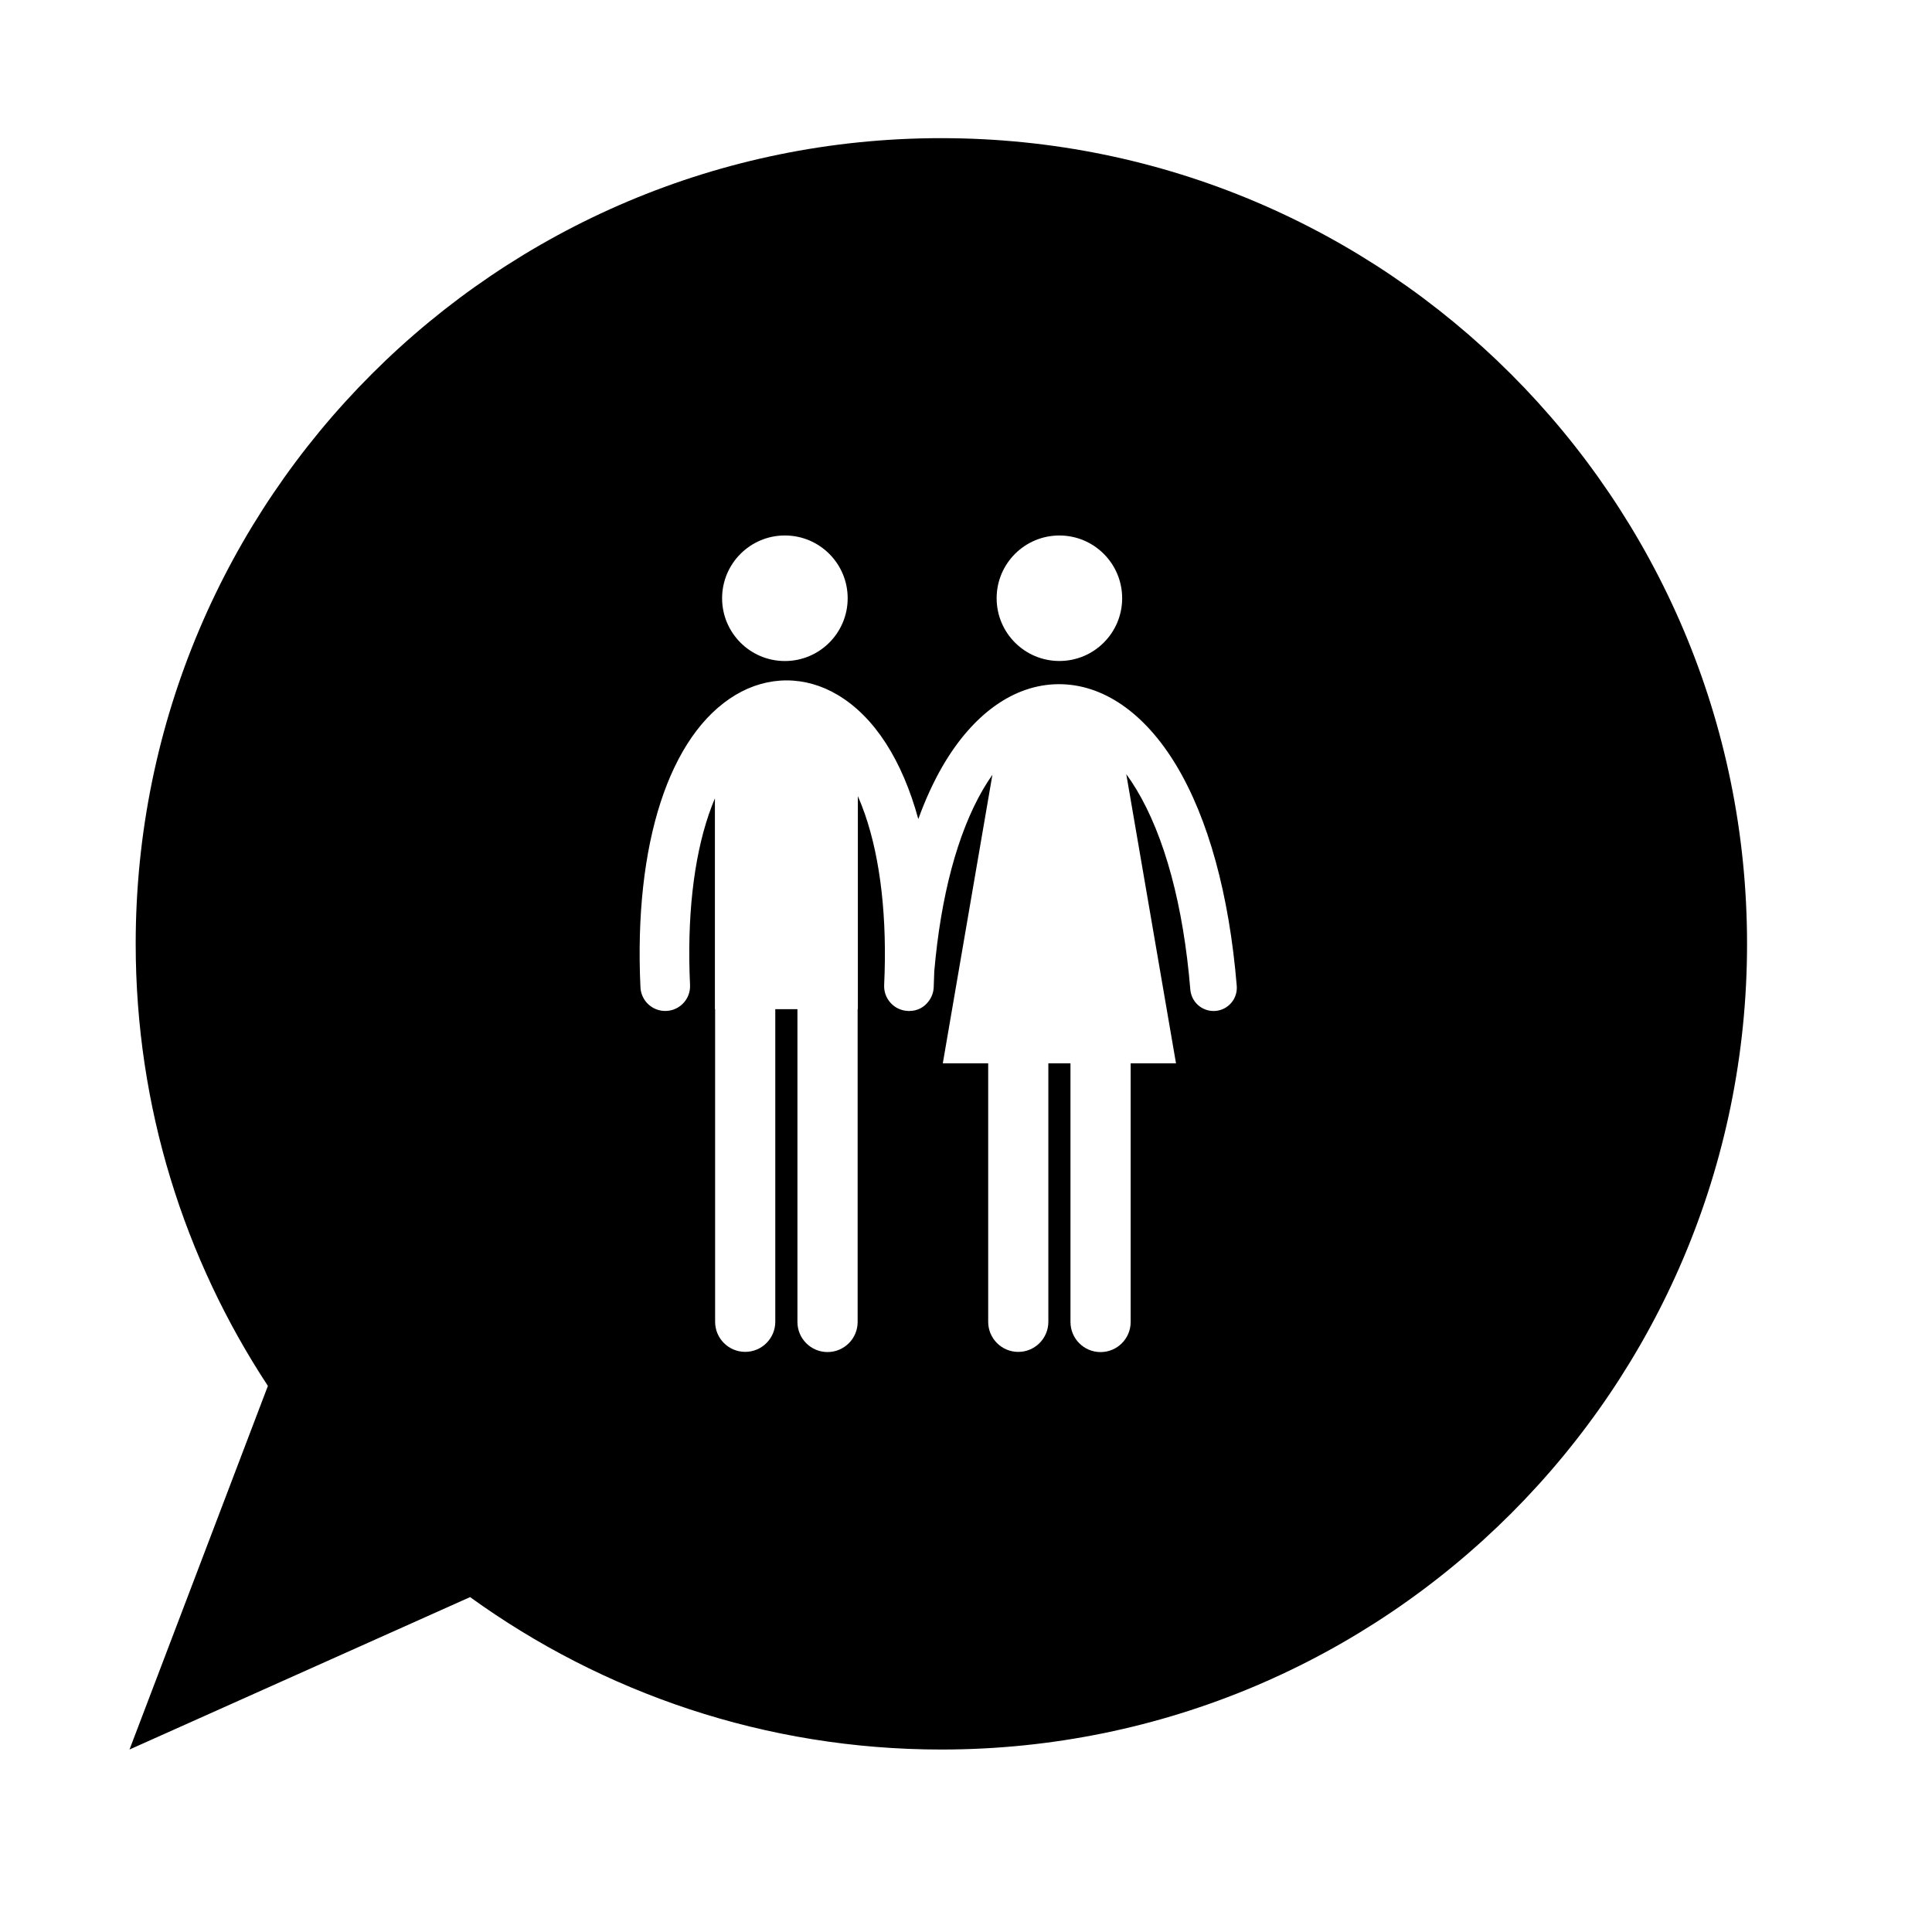 <?xml version="1.0" encoding="UTF-8"?>
<!-- Uploaded to: ICON Repo, www.svgrepo.com, Generator: ICON Repo Mixer Tools -->
<svg fill="#000000" width="800px" height="800px" version="1.1" viewBox="144 144 512 512" xmlns="http://www.w3.org/2000/svg">
 <path d="m393.47 180.61c-117.92 0-213.51 95.594-213.51 213.51 0 43.277 12.906 83.508 35.035 117.16l-36.676 96.363 90.258-40.395c35.129 25.375 78.242 40.395 124.89 40.395 117.91 0 213.52-95.609 213.52-213.52-0.004-117.91-95.609-213.51-213.52-213.51zm31.277 105.3c9.184 0 16.637 7.445 16.637 16.629 0 9.184-7.453 16.629-16.637 16.629s-16.629-7.445-16.629-16.629c0-9.184 7.445-16.629 16.629-16.629zm-72.746-0.004c9.191 0 16.641 7.453 16.641 16.637 0 9.191-7.453 16.637-16.641 16.637-9.184 0-16.637-7.445-16.637-16.637 0.004-9.188 7.449-16.637 16.637-16.637zm114.13 126c-0.188 0.012-0.352 0.02-0.523 0.02-3.188 0-5.883-2.434-6.16-5.68-1.84-22.27-6.801-40.648-14.348-53.141-0.855-1.402-1.723-2.719-2.625-3.945l13.176 76.625h-12.016v68.562c0 4.398-3.562 7.969-7.977 7.969-4.402 0-7.969-3.57-7.969-7.969l-0.004-68.562h-5.863v68.512c0 4.398-3.566 7.969-7.977 7.969-4.398 0-7.965-3.57-7.965-7.969v-68.512h-12.027l13.145-76.465c-0.871 1.234-1.719 2.555-2.539 3.965-6.707 11.578-11.125 28.145-12.867 48.113-0.035 1.41-0.086 2.828-0.152 4.254-0.059 1.426-0.578 2.715-1.395 3.75-1.129 1.543-2.953 2.508-4.977 2.508-0.07 0-0.121 0.012-0.18 0.012-0.105 0-0.207-0.012-0.312-0.012-3.633-0.168-6.434-3.238-6.266-6.879 0.828-17.59-0.938-33.223-5.074-45.203-0.586-1.691-1.219-3.309-1.895-4.848v56.453h-0.059v82.906c0 4.398-3.578 7.969-7.977 7.969-4.402 0-7.977-3.57-7.977-7.969v-82.898h-5.871v82.84c0 4.402-3.566 7.977-7.969 7.977-4.402 0-7.977-3.57-7.977-7.977v-82.844h-0.055v-55.871c-0.559 1.336-1.094 2.727-1.594 4.172-4.098 11.965-5.828 27.629-4.996 45.301 0.172 3.629-2.629 6.699-6.262 6.867-3.629 0.176-6.707-2.625-6.879-6.258-1.785-38.008 7.637-66.965 25.191-77.477 8.609-5.148 18.5-5.144 27.129 0.016 9.785 5.848 17.062 17.34 21.312 32.867 1.867-5.141 4.004-9.812 6.41-13.969 8.082-13.93 18.969-21.668 30.648-21.77 11.742-0.105 22.844 7.488 31.246 21.406 8.52 14.117 14.09 34.344 16.086 58.512 0.293 3.406-2.234 6.387-5.621 6.672z"/>
</svg>